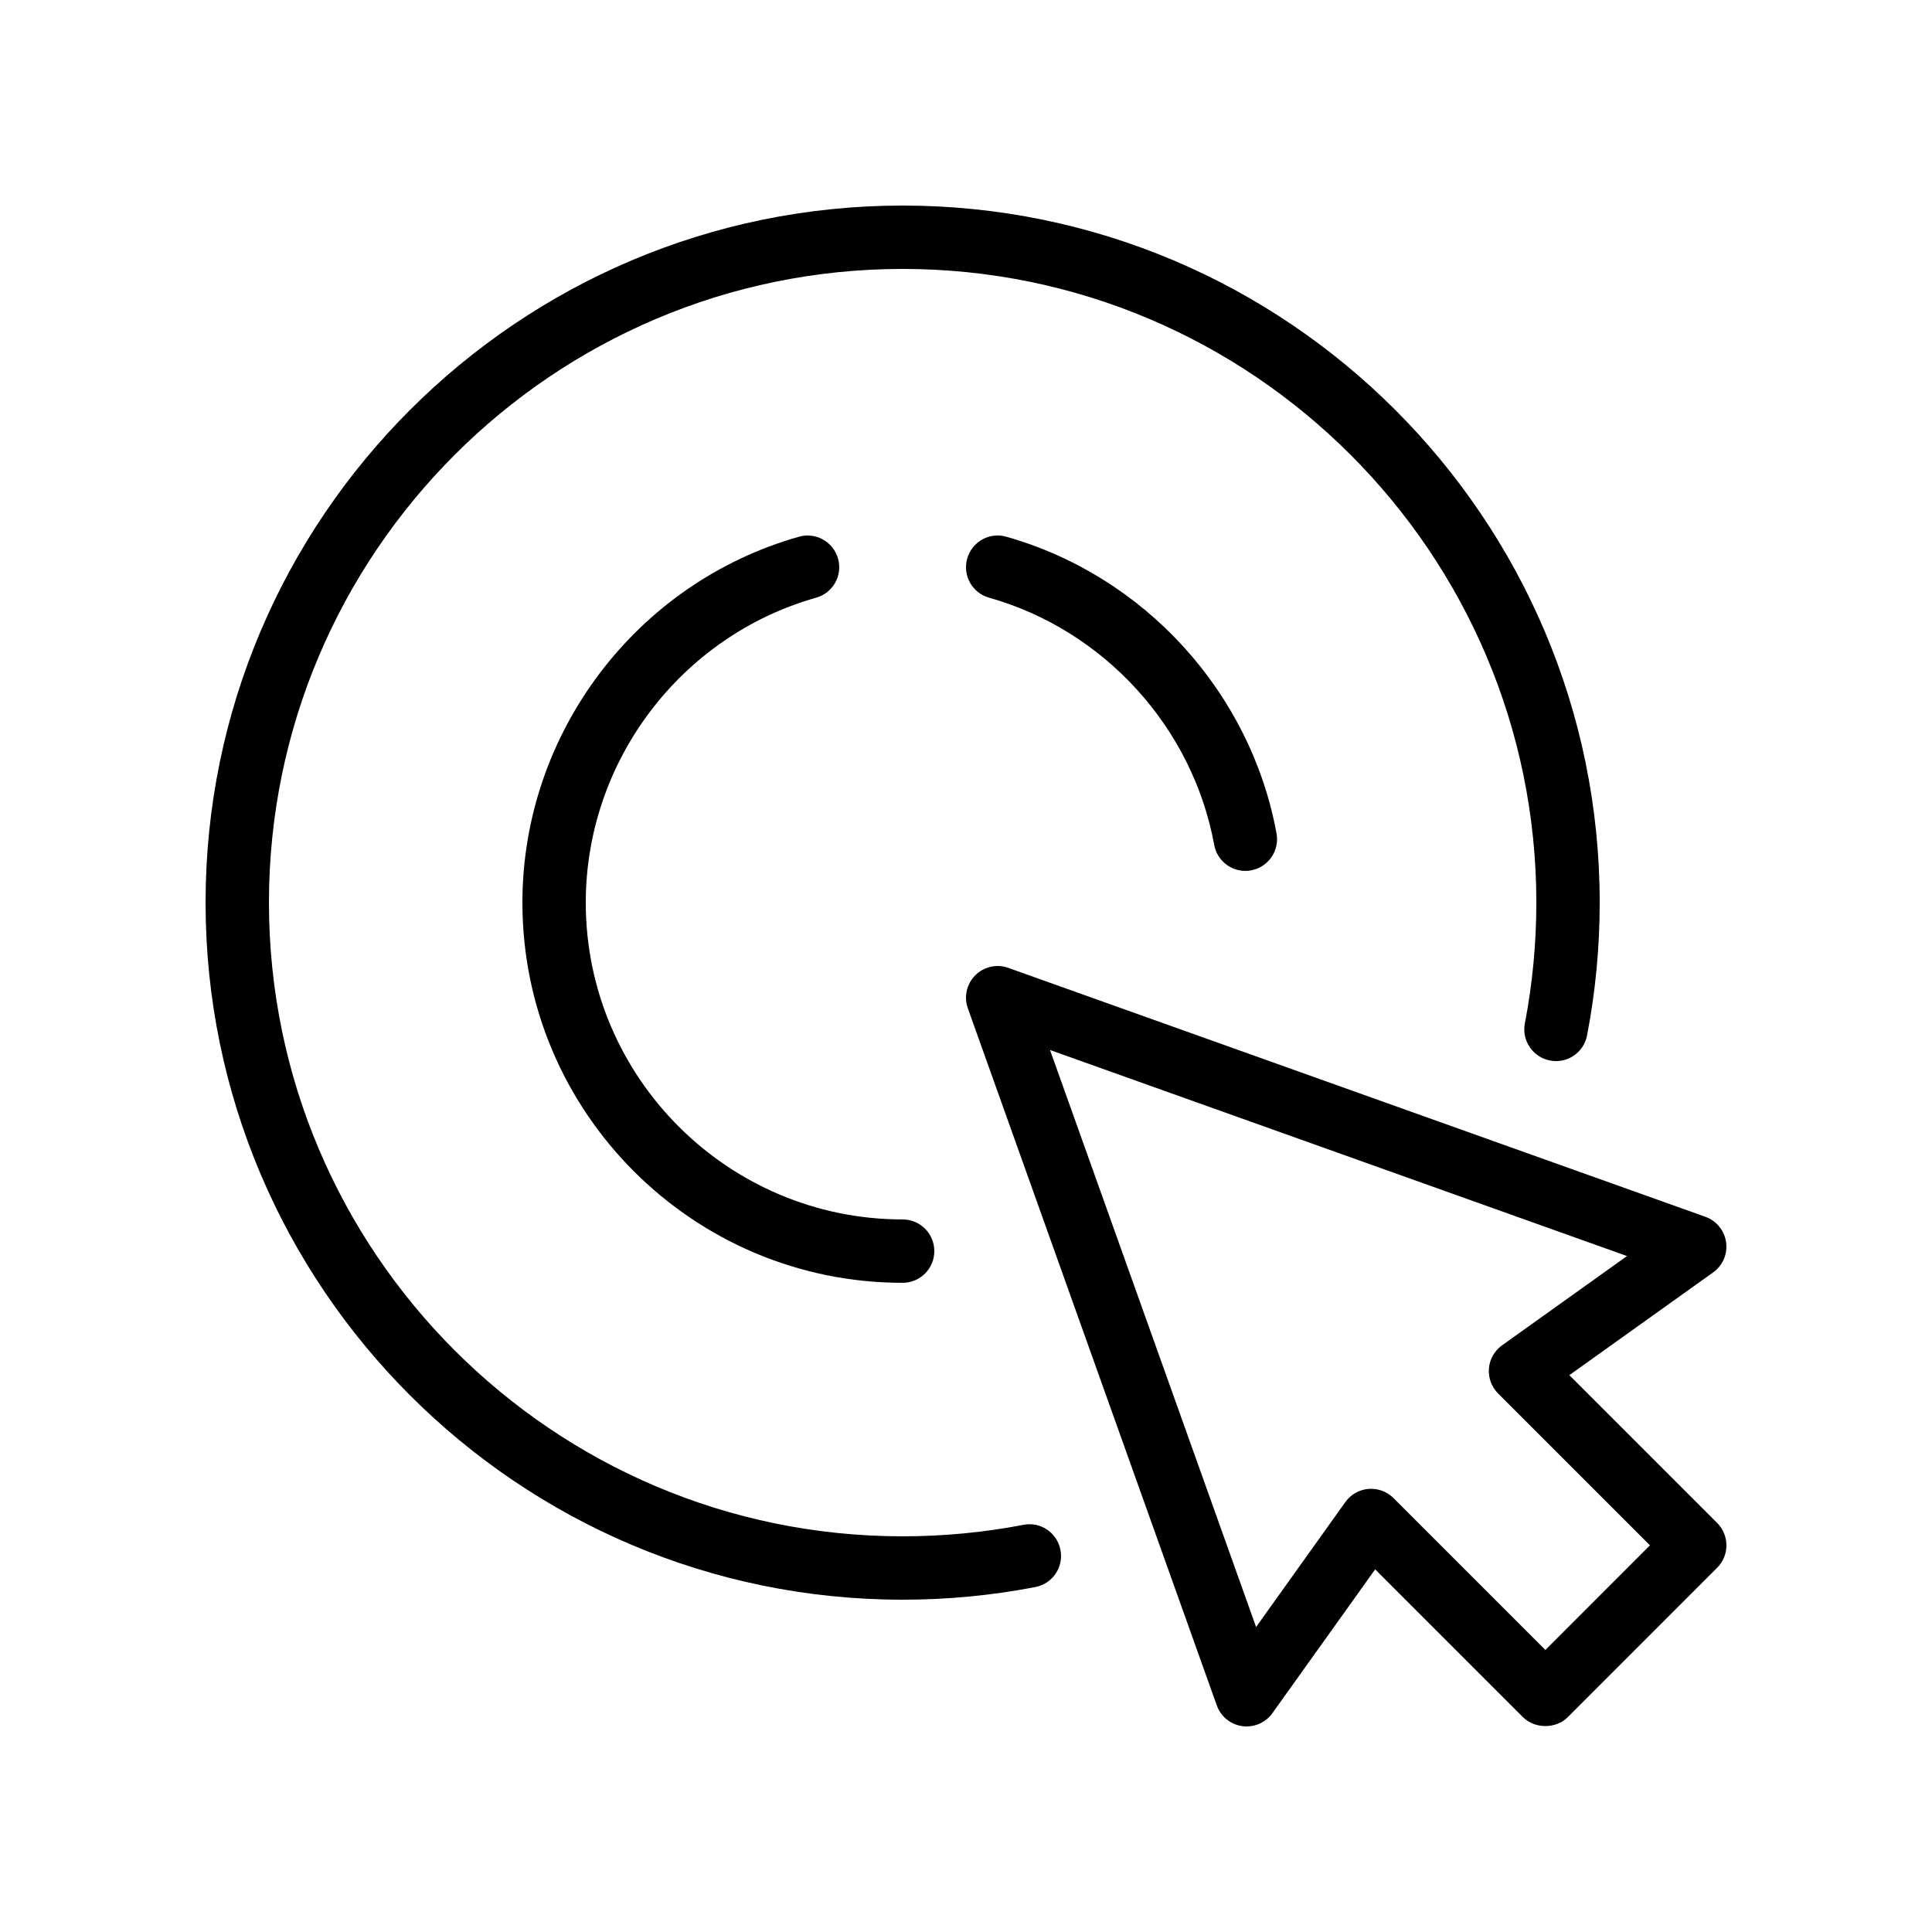 <?xml version="1.0" encoding="UTF-8"?>
<!-- Uploaded to: ICON Repo, www.iconrepo.com, Generator: ICON Repo Mixer Tools -->
<svg fill="#000000" width="800px" height="800px" version="1.1" viewBox="144 144 512 512" xmlns="http://www.w3.org/2000/svg">
 <g>
  <path d="m599.06 547.6-39.172-39.172 38.113-27.23c2.543-1.812 3.871-4.894 3.434-7.992-0.438-3.09-2.551-5.691-5.492-6.742l-184.73-65.965c-3.031-1.109-6.473-0.328-8.758 1.965-2.293 2.293-3.055 5.711-1.965 8.758l65.973 184.73c1.051 2.949 3.652 5.07 6.75 5.492 0.387 0.059 0.773 0.082 1.16 0.082 2.688 0 5.238-1.285 6.828-3.519l27.23-38.113 39.172 39.172c3.148 3.148 8.723 3.148 11.875 0l39.582-39.59c3.281-3.277 3.281-8.59 0-11.875zm-45.52 33.656-40.246-40.246c-1.578-1.578-3.719-2.461-5.938-2.461-0.227 0-0.461 0.008-0.688 0.023-2.461 0.203-4.711 1.484-6.137 3.492l-23.652 33.109-54.613-152.91 152.91 54.605-33.109 23.652c-2.008 1.438-3.293 3.68-3.492 6.137-0.191 2.461 0.688 4.879 2.434 6.625l40.246 40.246z"/>
  <path d="m415.21 548.1c-10.48 2.016-21.246 3.039-32.004 3.039-92.598 0-167.93-75.336-167.93-167.94 0-92.598 75.336-167.93 167.93-167.93 92.602 0 167.94 75.336 167.94 167.94 0 10.758-1.023 21.52-3.039 32-0.883 4.551 2.098 8.949 6.648 9.832 4.559 0.906 8.961-2.09 9.832-6.648 2.227-11.523 3.352-23.363 3.352-35.188 0-101.86-82.867-184.73-184.73-184.73-101.86 0.004-184.73 82.871-184.73 184.73 0 101.86 82.867 184.73 184.73 184.73 11.824 0 23.664-1.125 35.176-3.352 4.551-0.875 7.531-5.281 6.648-9.832-0.875-4.559-5.301-7.582-9.824-6.648z"/>
  <path d="m360.3 302.39c4.457-1.258 7.055-5.894 5.785-10.363-1.25-4.469-5.945-7.07-10.363-5.785-43.141 12.191-73.277 52.062-73.277 96.957 0 55.562 45.199 100.76 100.76 100.76 4.644 0 8.398-3.754 8.398-8.398 0-4.644-3.754-8.398-8.398-8.398-46.301 0-83.969-37.668-83.969-83.969 0.004-37.402 25.109-70.637 61.062-80.805z"/>
  <path d="m400.32 292.04c-1.258 4.457 1.328 9.102 5.793 10.352 30.523 8.625 53.949 34.352 59.668 65.527 0.746 4.047 4.273 6.879 8.246 6.879 0.504 0 1.008-0.043 1.527-0.145 4.559-0.84 7.574-5.215 6.742-9.773-6.867-37.426-34.988-68.301-71.625-78.645-4.438-1.289-9.098 1.32-10.352 5.805z"/>
 </g>
</svg>